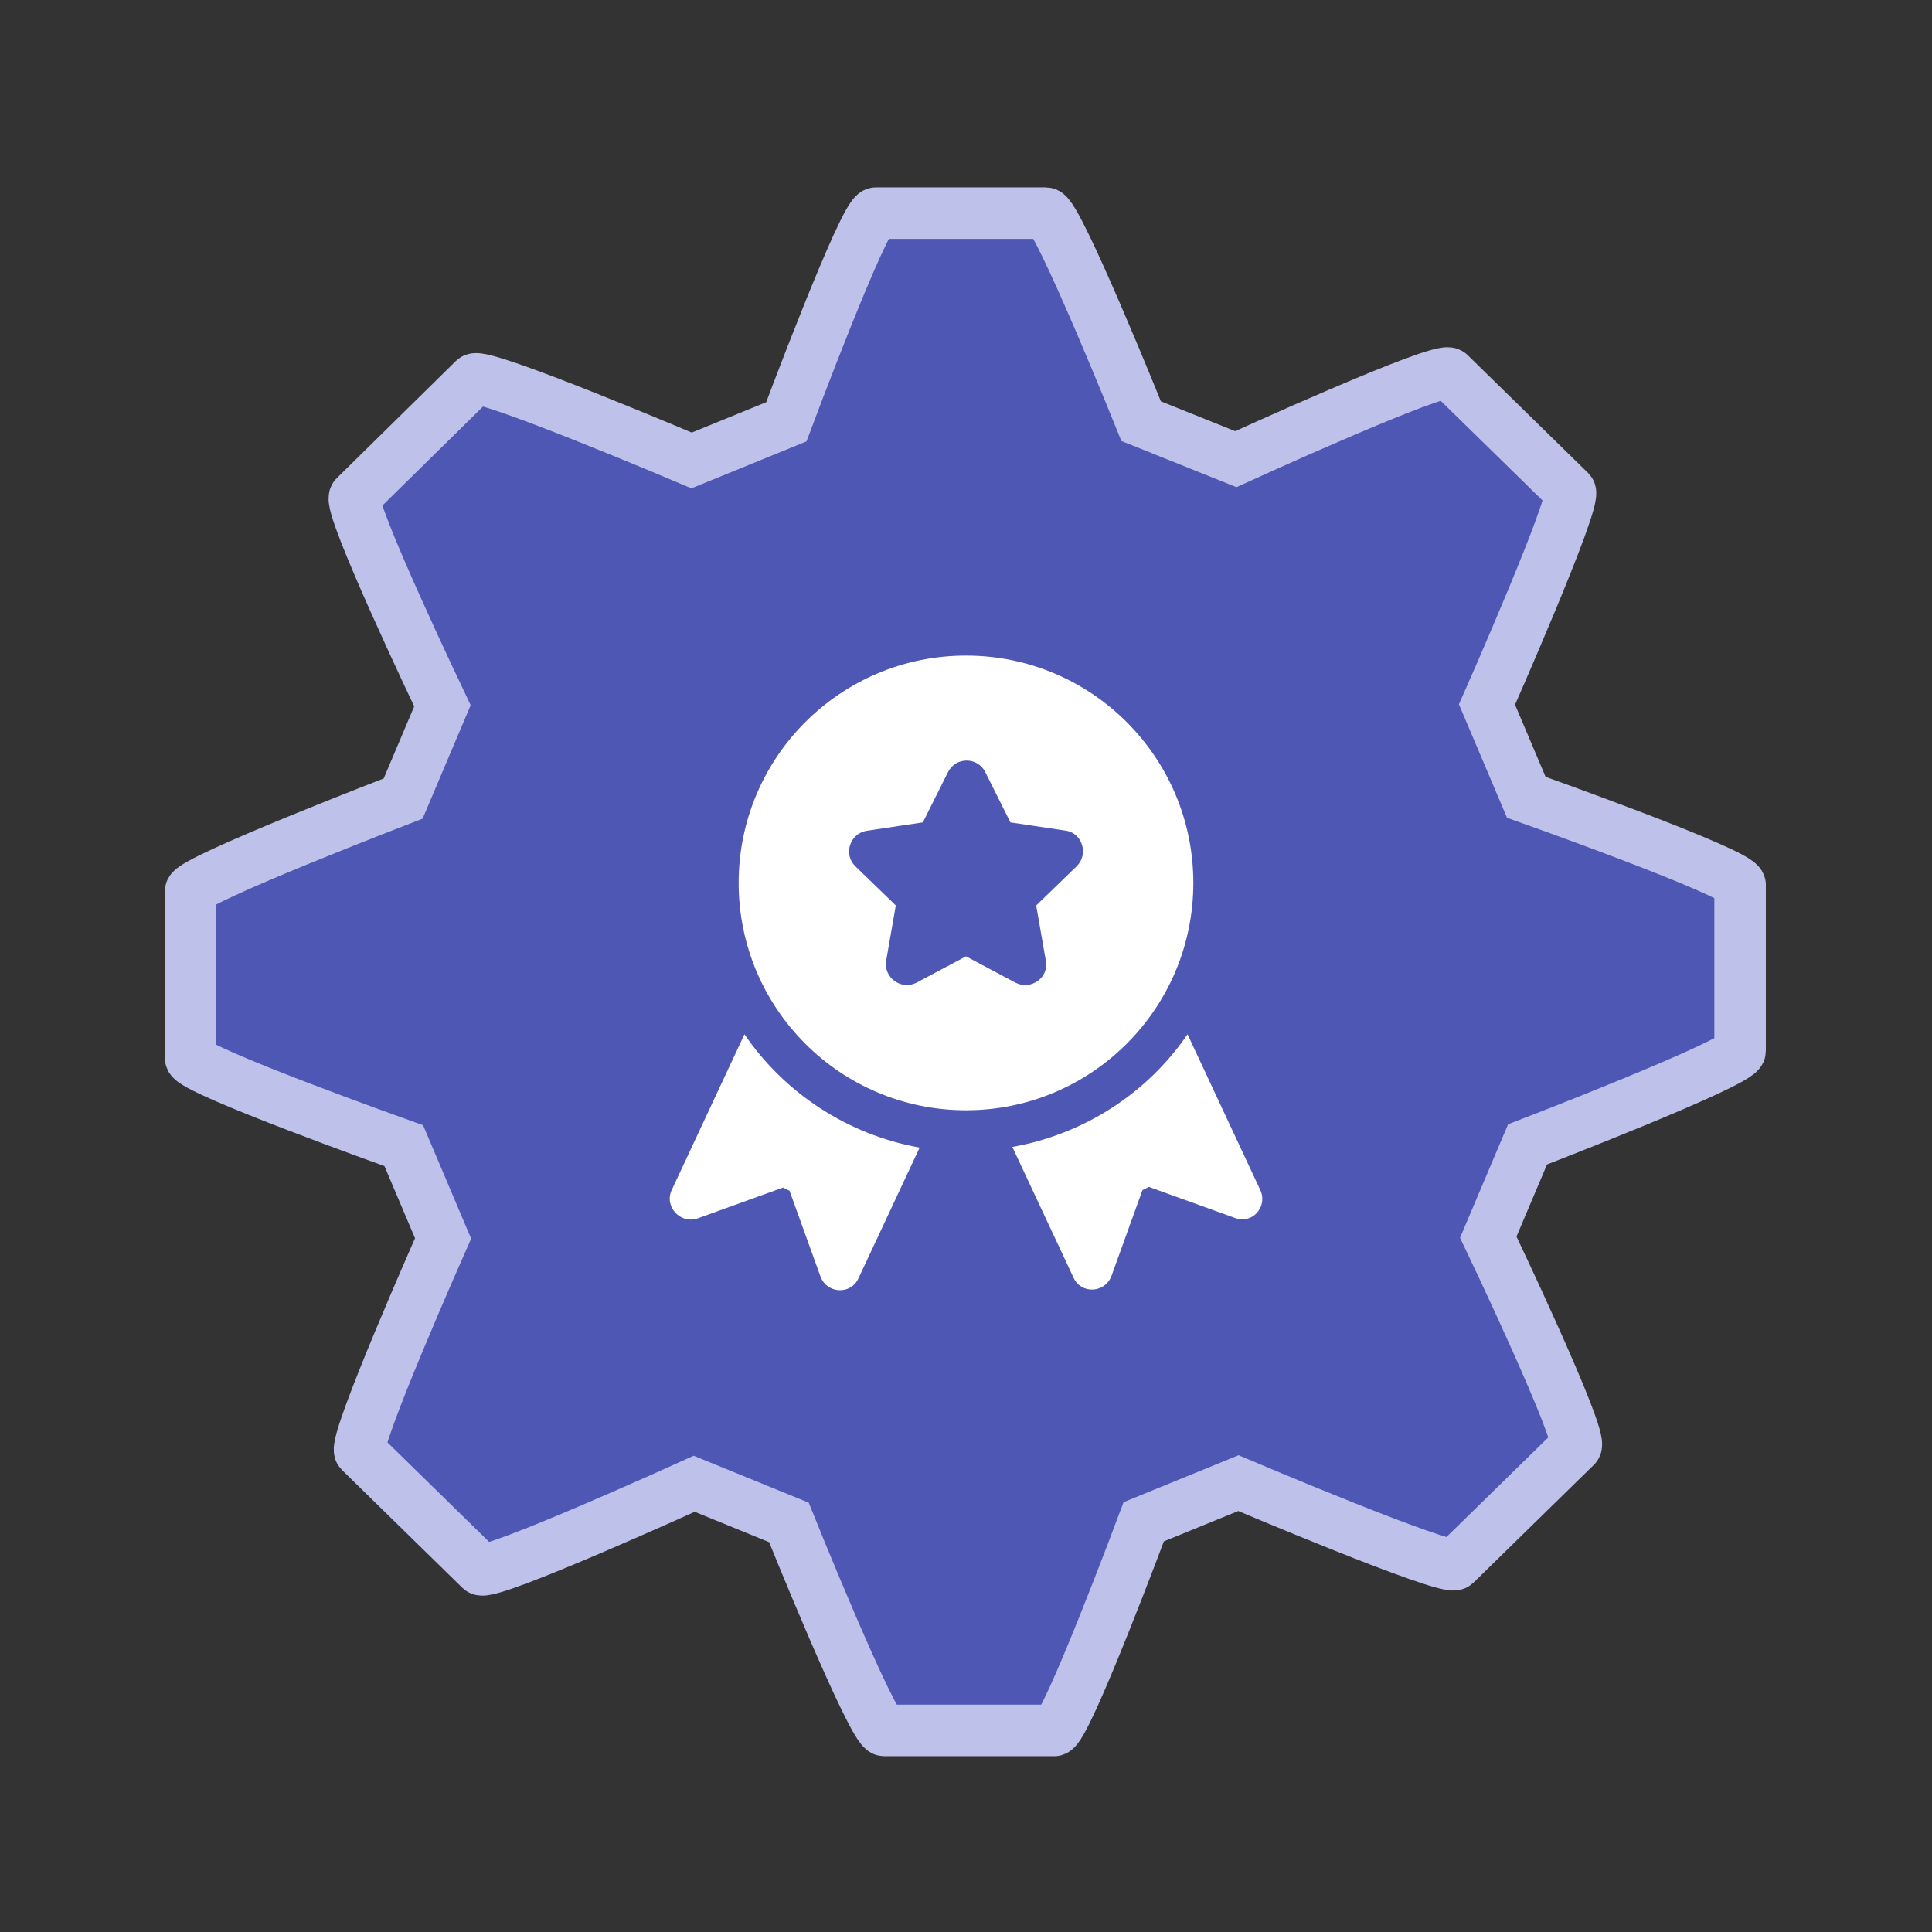 <?xml version="1.0" encoding="utf-8"?>
<!-- Generator: Adobe Illustrator 21.0.0, SVG Export Plug-In . SVG Version: 6.00 Build 0)  -->
<svg version="1.1" id="Layer_1" xmlns="http://www.w3.org/2000/svg" xmlns:xlink="http://www.w3.org/1999/xlink" x="0px" y="0px"
	 viewBox="0 0 300 300" style="enable-background:new 0 0 300 300;" xml:space="preserve">
<rect x="0" y="0" width="300" height="300" fill="#333333" stroke="none"/>
<style type="text/css">
	.st0{fill:#4F57B5;stroke:#BEC1E9;stroke-width:8;stroke-miterlimit:10;}
	.st1{fill:#FFFFFF;}
</style>
<g>
	<path class="st0" d="M237,123.8l-6.1-14.4c0,0,14.1-31.9,12.9-33.1L225.1,58c-1.3-1.3-33.2,13.3-33.2,13.3l-14.7-5.9
		c0,0-13-32.3-14.8-32.3h-26.4c-1.8,0-13.9,32.4-13.9,32.4l-14.7,6c0,0-32.5-13.8-33.8-12.6L55.1,77.1c-1.3,1.3,13.6,32.5,13.6,32.5
		L62.6,124c0,0-33,12.7-33,14.4v25.9c0,1.8,33.1,13.6,33.1,13.6l6.1,14.4c0,0-14.1,31.8-12.9,33.1l18.7,18.3
		c1.3,1.2,33.2-13.3,33.2-13.3l14.7,6c0,0,13,32.3,14.8,32.3h26.4c1.8,0,13.9-32.4,13.9-32.4l14.7-6c0,0,32.5,13.8,33.7,12.6
		l18.7-18.3c1.3-1.3-13.6-32.5-13.6-32.5l6.1-14.4c0,0,33-12.7,33-14.5v-25.8C270,135.5,237,123.8,237,123.8z"/>
</g>
<g>
	<g>
		<path class="st1" d="M195.7,184.8l-11.3-24.2c-6.2,9.1-16,15.5-27.2,17.5l9.5,20.3c1.2,2.6,4.9,2.4,5.9-0.3l4.8-13.3l1-0.5
			l13.3,4.8C194.4,190.2,196.9,187.4,195.7,184.8z"/>
	</g>
</g>
<g>
	<g>
		<path class="st1" d="M150,101.8c-19.5,0-35.3,15.8-35.3,35.3s15.8,35.3,35.3,35.3c19.5,0,35.3-15.8,35.3-35.3
			S169.5,101.8,150,101.8z M167.2,134.5l-6.3,6.1l1.5,8.6c0.5,2.6-2.3,4.6-4.7,3.4l-7.7-4.1l-7.7,4.1c-2.4,1.2-5.1-0.8-4.7-3.4
			l1.5-8.6l-6.3-6.1c-1.9-1.9-0.8-5.1,1.8-5.5l8.7-1.3l3.9-7.8c1.2-2.4,4.6-2.4,5.8,0l3.9,7.8l8.7,1.3
			C168,129.4,169.1,132.6,167.2,134.5z"/>
	</g>
</g>
<g>
	<g>
		<path class="st1" d="M115.6,160.6l-11.3,24.2c-1.2,2.6,1.4,5.3,4,4.4l13.3-4.8l1,0.5l4.8,13.3c1,2.7,4.7,2.9,5.9,0.3l9.5-20.3
			C131.6,176.2,121.8,169.7,115.6,160.6z"/>
	</g>
</g>
</svg>
